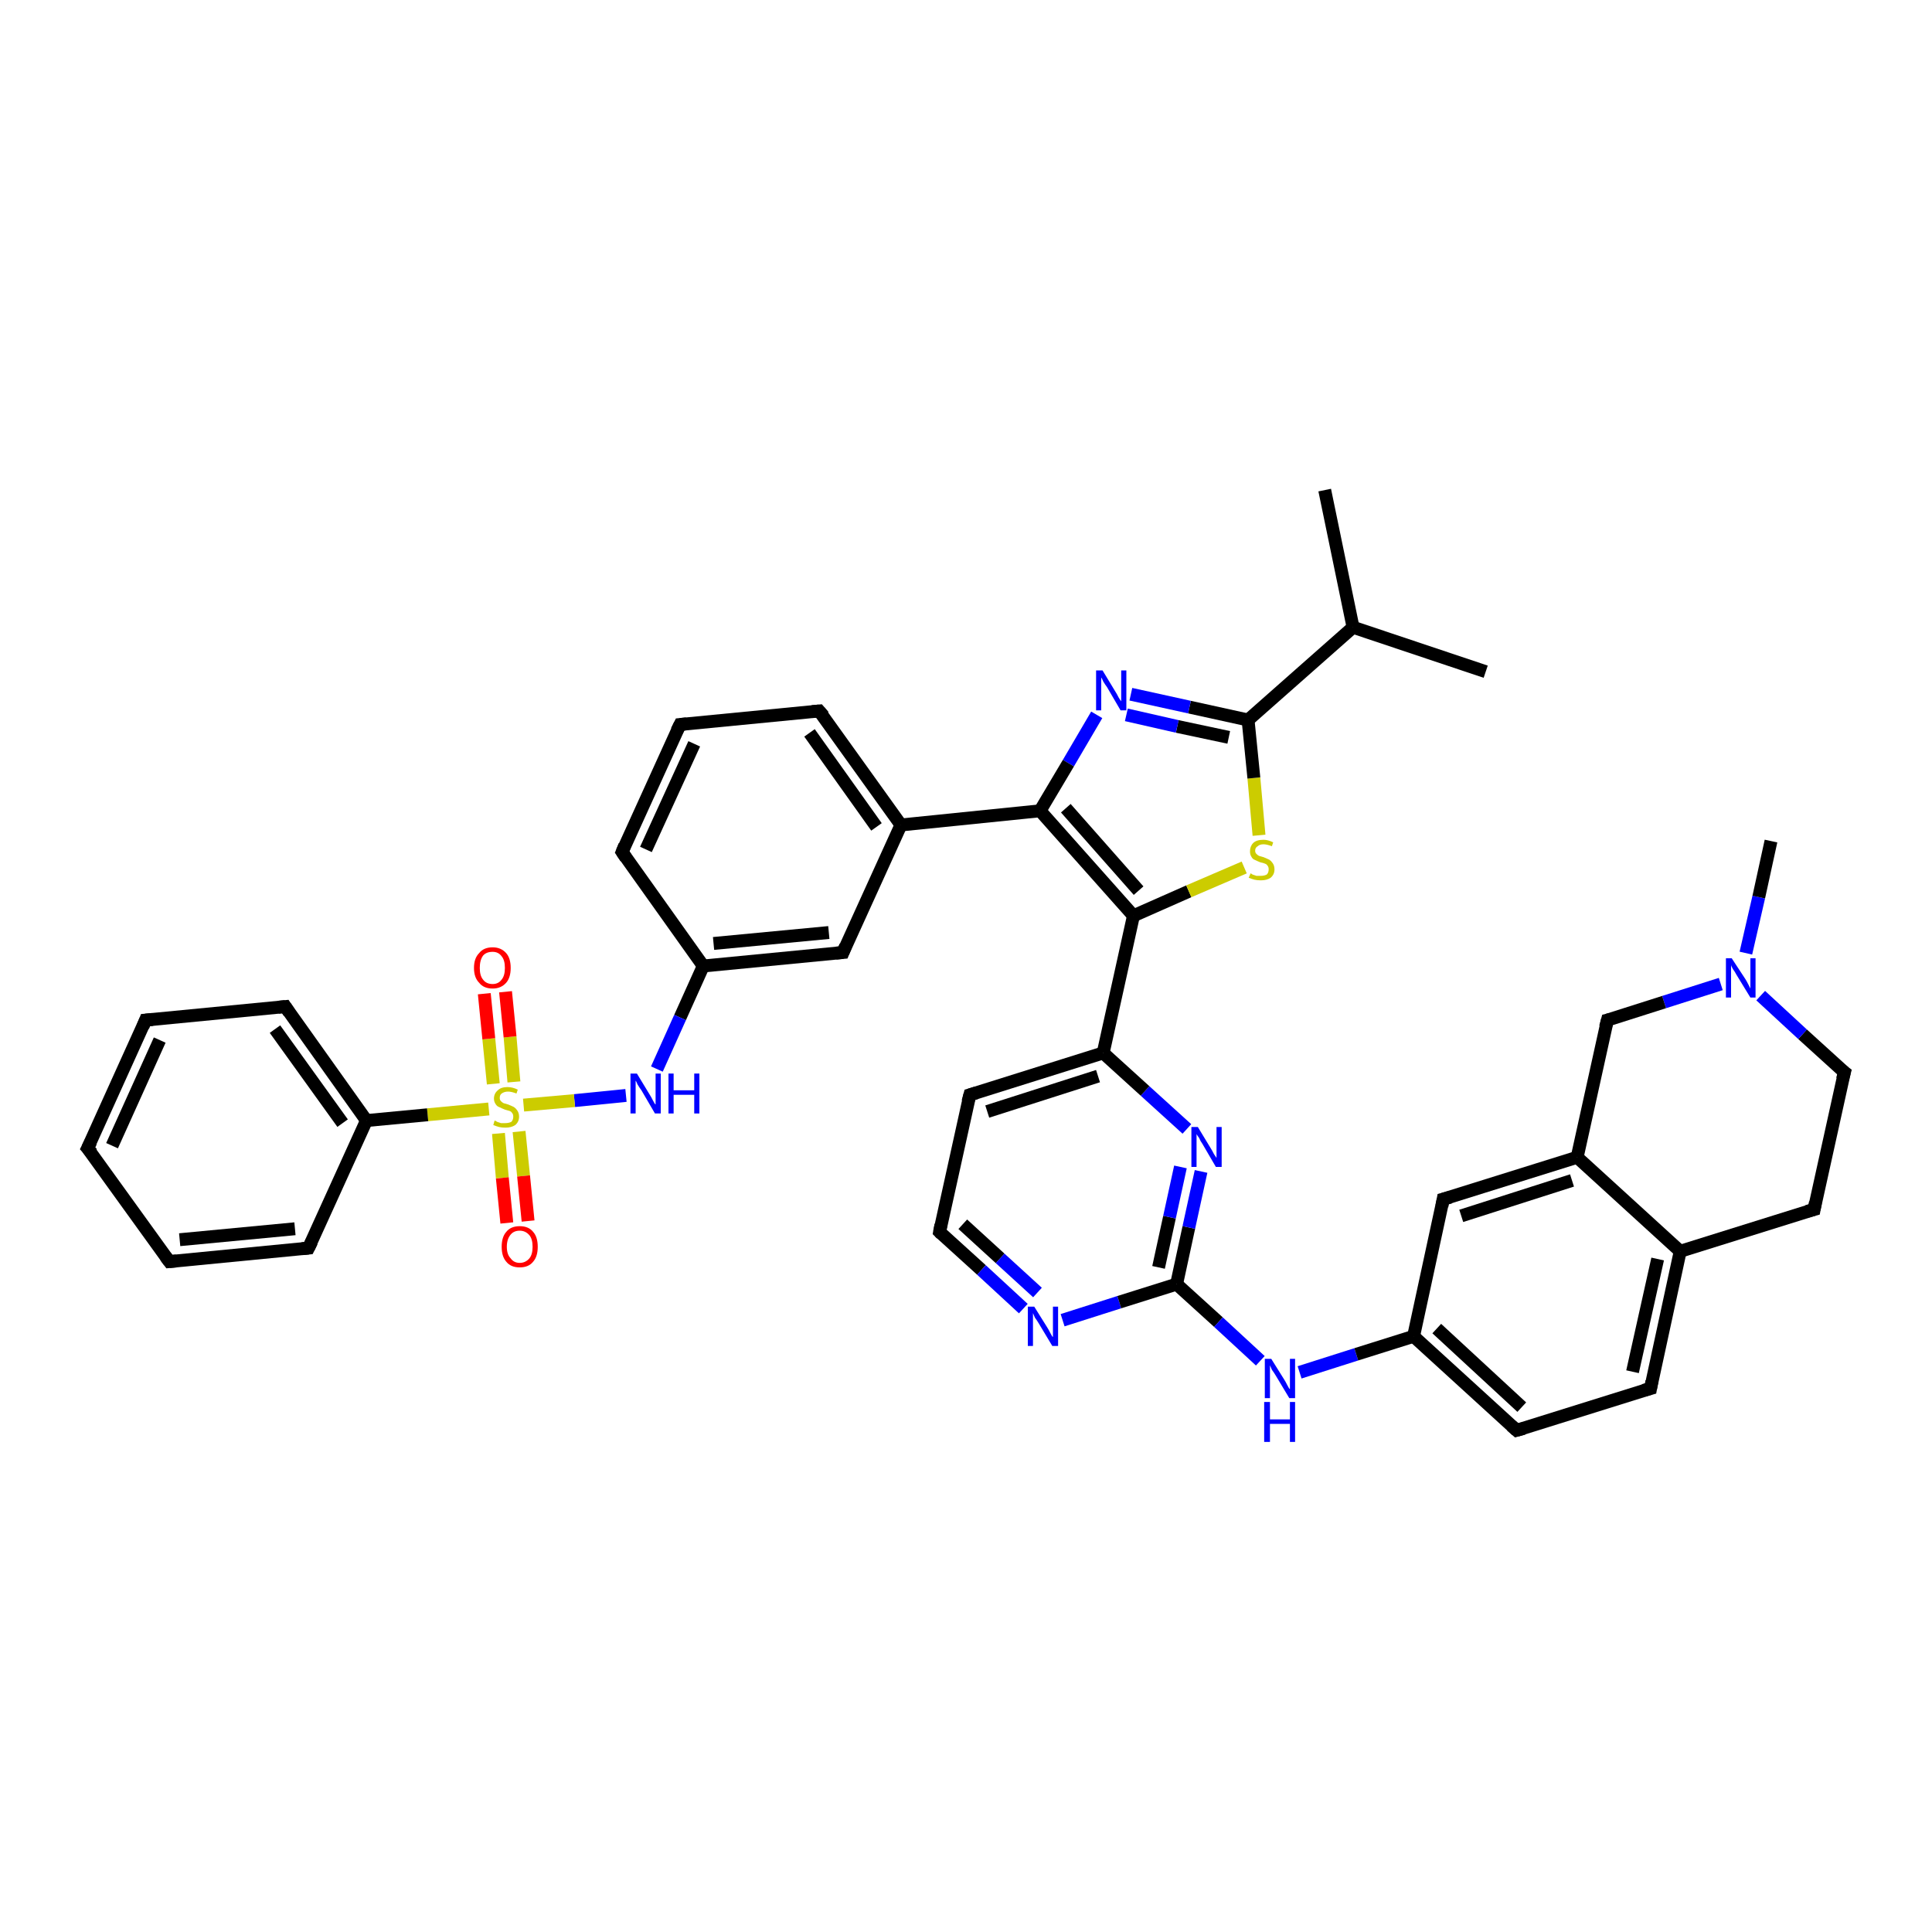 <?xml version='1.0' encoding='iso-8859-1'?>
<svg version='1.1' baseProfile='full'
              xmlns='http://www.w3.org/2000/svg'
                      xmlns:rdkit='http://www.rdkit.org/xml'
                      xmlns:xlink='http://www.w3.org/1999/xlink'
                  xml:space='preserve'
width='300px' height='300px' viewBox='0 0 300 300'>
<!-- END OF HEADER -->
<rect style='opacity:1.0;fill:#FFFFFF;stroke:none' width='300.0' height='300.0' x='0.0' y='0.0'> </rect>
<path class='bond-0 atom-0 atom-1' d='M 230.7,104.3 L 210.1,97.4' style='fill:none;fill-rule:evenodd;stroke:#000000;stroke-width:2.0px;stroke-linecap:butt;stroke-linejoin:miter;stroke-opacity:1' />
<path class='bond-1 atom-1 atom-2' d='M 210.1,97.4 L 205.7,76.1' style='fill:none;fill-rule:evenodd;stroke:#000000;stroke-width:2.0px;stroke-linecap:butt;stroke-linejoin:miter;stroke-opacity:1' />
<path class='bond-2 atom-1 atom-3' d='M 210.1,97.4 L 193.8,111.8' style='fill:none;fill-rule:evenodd;stroke:#000000;stroke-width:2.0px;stroke-linecap:butt;stroke-linejoin:miter;stroke-opacity:1' />
<path class='bond-3 atom-3 atom-4' d='M 193.8,111.8 L 184.7,109.8' style='fill:none;fill-rule:evenodd;stroke:#000000;stroke-width:2.0px;stroke-linecap:butt;stroke-linejoin:miter;stroke-opacity:1' />
<path class='bond-3 atom-3 atom-4' d='M 184.7,109.8 L 175.6,107.8' style='fill:none;fill-rule:evenodd;stroke:#0000FF;stroke-width:2.0px;stroke-linecap:butt;stroke-linejoin:miter;stroke-opacity:1' />
<path class='bond-3 atom-3 atom-4' d='M 190.8,114.5 L 182.8,112.8' style='fill:none;fill-rule:evenodd;stroke:#000000;stroke-width:2.0px;stroke-linecap:butt;stroke-linejoin:miter;stroke-opacity:1' />
<path class='bond-3 atom-3 atom-4' d='M 182.8,112.8 L 174.9,111.0' style='fill:none;fill-rule:evenodd;stroke:#0000FF;stroke-width:2.0px;stroke-linecap:butt;stroke-linejoin:miter;stroke-opacity:1' />
<path class='bond-4 atom-4 atom-5' d='M 170.3,111.0 L 165.9,118.5' style='fill:none;fill-rule:evenodd;stroke:#0000FF;stroke-width:2.0px;stroke-linecap:butt;stroke-linejoin:miter;stroke-opacity:1' />
<path class='bond-4 atom-4 atom-5' d='M 165.9,118.5 L 161.5,125.9' style='fill:none;fill-rule:evenodd;stroke:#000000;stroke-width:2.0px;stroke-linecap:butt;stroke-linejoin:miter;stroke-opacity:1' />
<path class='bond-5 atom-5 atom-6' d='M 161.5,125.9 L 176.0,142.2' style='fill:none;fill-rule:evenodd;stroke:#000000;stroke-width:2.0px;stroke-linecap:butt;stroke-linejoin:miter;stroke-opacity:1' />
<path class='bond-5 atom-5 atom-6' d='M 165.5,125.5 L 176.8,138.3' style='fill:none;fill-rule:evenodd;stroke:#000000;stroke-width:2.0px;stroke-linecap:butt;stroke-linejoin:miter;stroke-opacity:1' />
<path class='bond-6 atom-6 atom-7' d='M 176.0,142.2 L 184.6,138.4' style='fill:none;fill-rule:evenodd;stroke:#000000;stroke-width:2.0px;stroke-linecap:butt;stroke-linejoin:miter;stroke-opacity:1' />
<path class='bond-6 atom-6 atom-7' d='M 184.6,138.4 L 193.2,134.7' style='fill:none;fill-rule:evenodd;stroke:#CCCC00;stroke-width:2.0px;stroke-linecap:butt;stroke-linejoin:miter;stroke-opacity:1' />
<path class='bond-7 atom-6 atom-8' d='M 176.0,142.2 L 171.3,163.5' style='fill:none;fill-rule:evenodd;stroke:#000000;stroke-width:2.0px;stroke-linecap:butt;stroke-linejoin:miter;stroke-opacity:1' />
<path class='bond-8 atom-8 atom-9' d='M 171.3,163.5 L 150.6,170.0' style='fill:none;fill-rule:evenodd;stroke:#000000;stroke-width:2.0px;stroke-linecap:butt;stroke-linejoin:miter;stroke-opacity:1' />
<path class='bond-8 atom-8 atom-9' d='M 170.5,167.1 L 153.3,172.6' style='fill:none;fill-rule:evenodd;stroke:#000000;stroke-width:2.0px;stroke-linecap:butt;stroke-linejoin:miter;stroke-opacity:1' />
<path class='bond-9 atom-9 atom-10' d='M 150.6,170.0 L 145.9,191.3' style='fill:none;fill-rule:evenodd;stroke:#000000;stroke-width:2.0px;stroke-linecap:butt;stroke-linejoin:miter;stroke-opacity:1' />
<path class='bond-10 atom-10 atom-11' d='M 145.9,191.3 L 152.4,197.2' style='fill:none;fill-rule:evenodd;stroke:#000000;stroke-width:2.0px;stroke-linecap:butt;stroke-linejoin:miter;stroke-opacity:1' />
<path class='bond-10 atom-10 atom-11' d='M 152.4,197.2 L 158.9,203.2' style='fill:none;fill-rule:evenodd;stroke:#0000FF;stroke-width:2.0px;stroke-linecap:butt;stroke-linejoin:miter;stroke-opacity:1' />
<path class='bond-10 atom-10 atom-11' d='M 149.5,190.1 L 155.3,195.4' style='fill:none;fill-rule:evenodd;stroke:#000000;stroke-width:2.0px;stroke-linecap:butt;stroke-linejoin:miter;stroke-opacity:1' />
<path class='bond-10 atom-10 atom-11' d='M 155.3,195.4 L 161.1,200.7' style='fill:none;fill-rule:evenodd;stroke:#0000FF;stroke-width:2.0px;stroke-linecap:butt;stroke-linejoin:miter;stroke-opacity:1' />
<path class='bond-11 atom-11 atom-12' d='M 165.0,205.0 L 173.8,202.2' style='fill:none;fill-rule:evenodd;stroke:#0000FF;stroke-width:2.0px;stroke-linecap:butt;stroke-linejoin:miter;stroke-opacity:1' />
<path class='bond-11 atom-11 atom-12' d='M 173.8,202.2 L 182.7,199.4' style='fill:none;fill-rule:evenodd;stroke:#000000;stroke-width:2.0px;stroke-linecap:butt;stroke-linejoin:miter;stroke-opacity:1' />
<path class='bond-12 atom-12 atom-13' d='M 182.7,199.4 L 189.2,205.3' style='fill:none;fill-rule:evenodd;stroke:#000000;stroke-width:2.0px;stroke-linecap:butt;stroke-linejoin:miter;stroke-opacity:1' />
<path class='bond-12 atom-12 atom-13' d='M 189.2,205.3 L 195.7,211.3' style='fill:none;fill-rule:evenodd;stroke:#0000FF;stroke-width:2.0px;stroke-linecap:butt;stroke-linejoin:miter;stroke-opacity:1' />
<path class='bond-13 atom-13 atom-14' d='M 201.8,213.1 L 210.6,210.3' style='fill:none;fill-rule:evenodd;stroke:#0000FF;stroke-width:2.0px;stroke-linecap:butt;stroke-linejoin:miter;stroke-opacity:1' />
<path class='bond-13 atom-13 atom-14' d='M 210.6,210.3 L 219.5,207.5' style='fill:none;fill-rule:evenodd;stroke:#000000;stroke-width:2.0px;stroke-linecap:butt;stroke-linejoin:miter;stroke-opacity:1' />
<path class='bond-14 atom-14 atom-15' d='M 219.5,207.5 L 235.5,222.1' style='fill:none;fill-rule:evenodd;stroke:#000000;stroke-width:2.0px;stroke-linecap:butt;stroke-linejoin:miter;stroke-opacity:1' />
<path class='bond-14 atom-14 atom-15' d='M 223.1,206.3 L 236.3,218.5' style='fill:none;fill-rule:evenodd;stroke:#000000;stroke-width:2.0px;stroke-linecap:butt;stroke-linejoin:miter;stroke-opacity:1' />
<path class='bond-15 atom-15 atom-16' d='M 235.5,222.1 L 256.3,215.6' style='fill:none;fill-rule:evenodd;stroke:#000000;stroke-width:2.0px;stroke-linecap:butt;stroke-linejoin:miter;stroke-opacity:1' />
<path class='bond-16 atom-16 atom-17' d='M 256.3,215.6 L 260.9,194.3' style='fill:none;fill-rule:evenodd;stroke:#000000;stroke-width:2.0px;stroke-linecap:butt;stroke-linejoin:miter;stroke-opacity:1' />
<path class='bond-16 atom-16 atom-17' d='M 253.5,213.0 L 257.4,195.5' style='fill:none;fill-rule:evenodd;stroke:#000000;stroke-width:2.0px;stroke-linecap:butt;stroke-linejoin:miter;stroke-opacity:1' />
<path class='bond-17 atom-17 atom-18' d='M 260.9,194.3 L 281.7,187.8' style='fill:none;fill-rule:evenodd;stroke:#000000;stroke-width:2.0px;stroke-linecap:butt;stroke-linejoin:miter;stroke-opacity:1' />
<path class='bond-18 atom-18 atom-19' d='M 281.7,187.8 L 286.4,166.5' style='fill:none;fill-rule:evenodd;stroke:#000000;stroke-width:2.0px;stroke-linecap:butt;stroke-linejoin:miter;stroke-opacity:1' />
<path class='bond-19 atom-19 atom-20' d='M 286.4,166.5 L 279.9,160.6' style='fill:none;fill-rule:evenodd;stroke:#000000;stroke-width:2.0px;stroke-linecap:butt;stroke-linejoin:miter;stroke-opacity:1' />
<path class='bond-19 atom-19 atom-20' d='M 279.9,160.6 L 273.4,154.6' style='fill:none;fill-rule:evenodd;stroke:#0000FF;stroke-width:2.0px;stroke-linecap:butt;stroke-linejoin:miter;stroke-opacity:1' />
<path class='bond-20 atom-20 atom-21' d='M 271.1,148.0 L 273.1,139.3' style='fill:none;fill-rule:evenodd;stroke:#0000FF;stroke-width:2.0px;stroke-linecap:butt;stroke-linejoin:miter;stroke-opacity:1' />
<path class='bond-20 atom-20 atom-21' d='M 273.1,139.3 L 275.0,130.6' style='fill:none;fill-rule:evenodd;stroke:#000000;stroke-width:2.0px;stroke-linecap:butt;stroke-linejoin:miter;stroke-opacity:1' />
<path class='bond-21 atom-20 atom-22' d='M 267.2,152.8 L 258.4,155.6' style='fill:none;fill-rule:evenodd;stroke:#0000FF;stroke-width:2.0px;stroke-linecap:butt;stroke-linejoin:miter;stroke-opacity:1' />
<path class='bond-21 atom-20 atom-22' d='M 258.4,155.6 L 249.6,158.4' style='fill:none;fill-rule:evenodd;stroke:#000000;stroke-width:2.0px;stroke-linecap:butt;stroke-linejoin:miter;stroke-opacity:1' />
<path class='bond-22 atom-22 atom-23' d='M 249.6,158.4 L 244.9,179.7' style='fill:none;fill-rule:evenodd;stroke:#000000;stroke-width:2.0px;stroke-linecap:butt;stroke-linejoin:miter;stroke-opacity:1' />
<path class='bond-23 atom-23 atom-24' d='M 244.9,179.7 L 224.1,186.2' style='fill:none;fill-rule:evenodd;stroke:#000000;stroke-width:2.0px;stroke-linecap:butt;stroke-linejoin:miter;stroke-opacity:1' />
<path class='bond-23 atom-23 atom-24' d='M 244.1,183.3 L 226.9,188.8' style='fill:none;fill-rule:evenodd;stroke:#000000;stroke-width:2.0px;stroke-linecap:butt;stroke-linejoin:miter;stroke-opacity:1' />
<path class='bond-24 atom-12 atom-25' d='M 182.7,199.4 L 184.6,190.6' style='fill:none;fill-rule:evenodd;stroke:#000000;stroke-width:2.0px;stroke-linecap:butt;stroke-linejoin:miter;stroke-opacity:1' />
<path class='bond-24 atom-12 atom-25' d='M 184.6,190.6 L 186.5,181.9' style='fill:none;fill-rule:evenodd;stroke:#0000FF;stroke-width:2.0px;stroke-linecap:butt;stroke-linejoin:miter;stroke-opacity:1' />
<path class='bond-24 atom-12 atom-25' d='M 179.9,196.8 L 181.6,189.0' style='fill:none;fill-rule:evenodd;stroke:#000000;stroke-width:2.0px;stroke-linecap:butt;stroke-linejoin:miter;stroke-opacity:1' />
<path class='bond-24 atom-12 atom-25' d='M 181.6,189.0 L 183.3,181.2' style='fill:none;fill-rule:evenodd;stroke:#0000FF;stroke-width:2.0px;stroke-linecap:butt;stroke-linejoin:miter;stroke-opacity:1' />
<path class='bond-25 atom-5 atom-26' d='M 161.5,125.9 L 139.9,128.1' style='fill:none;fill-rule:evenodd;stroke:#000000;stroke-width:2.0px;stroke-linecap:butt;stroke-linejoin:miter;stroke-opacity:1' />
<path class='bond-26 atom-26 atom-27' d='M 139.9,128.1 L 127.2,110.4' style='fill:none;fill-rule:evenodd;stroke:#000000;stroke-width:2.0px;stroke-linecap:butt;stroke-linejoin:miter;stroke-opacity:1' />
<path class='bond-26 atom-26 atom-27' d='M 136.1,128.4 L 125.7,113.8' style='fill:none;fill-rule:evenodd;stroke:#000000;stroke-width:2.0px;stroke-linecap:butt;stroke-linejoin:miter;stroke-opacity:1' />
<path class='bond-27 atom-27 atom-28' d='M 127.2,110.4 L 105.6,112.5' style='fill:none;fill-rule:evenodd;stroke:#000000;stroke-width:2.0px;stroke-linecap:butt;stroke-linejoin:miter;stroke-opacity:1' />
<path class='bond-28 atom-28 atom-29' d='M 105.6,112.5 L 96.6,132.3' style='fill:none;fill-rule:evenodd;stroke:#000000;stroke-width:2.0px;stroke-linecap:butt;stroke-linejoin:miter;stroke-opacity:1' />
<path class='bond-28 atom-28 atom-29' d='M 107.8,115.5 L 100.3,131.9' style='fill:none;fill-rule:evenodd;stroke:#000000;stroke-width:2.0px;stroke-linecap:butt;stroke-linejoin:miter;stroke-opacity:1' />
<path class='bond-29 atom-29 atom-30' d='M 96.6,132.3 L 109.2,150.0' style='fill:none;fill-rule:evenodd;stroke:#000000;stroke-width:2.0px;stroke-linecap:butt;stroke-linejoin:miter;stroke-opacity:1' />
<path class='bond-30 atom-30 atom-31' d='M 109.2,150.0 L 105.6,158.0' style='fill:none;fill-rule:evenodd;stroke:#000000;stroke-width:2.0px;stroke-linecap:butt;stroke-linejoin:miter;stroke-opacity:1' />
<path class='bond-30 atom-30 atom-31' d='M 105.6,158.0 L 102.0,166.0' style='fill:none;fill-rule:evenodd;stroke:#0000FF;stroke-width:2.0px;stroke-linecap:butt;stroke-linejoin:miter;stroke-opacity:1' />
<path class='bond-31 atom-31 atom-32' d='M 97.2,170.1 L 89.2,170.9' style='fill:none;fill-rule:evenodd;stroke:#0000FF;stroke-width:2.0px;stroke-linecap:butt;stroke-linejoin:miter;stroke-opacity:1' />
<path class='bond-31 atom-31 atom-32' d='M 89.2,170.9 L 81.3,171.6' style='fill:none;fill-rule:evenodd;stroke:#CCCC00;stroke-width:2.0px;stroke-linecap:butt;stroke-linejoin:miter;stroke-opacity:1' />
<path class='bond-32 atom-32 atom-33' d='M 79.8,168.0 L 79.2,161.0' style='fill:none;fill-rule:evenodd;stroke:#CCCC00;stroke-width:2.0px;stroke-linecap:butt;stroke-linejoin:miter;stroke-opacity:1' />
<path class='bond-32 atom-32 atom-33' d='M 79.2,161.0 L 78.5,154.0' style='fill:none;fill-rule:evenodd;stroke:#FF0000;stroke-width:2.0px;stroke-linecap:butt;stroke-linejoin:miter;stroke-opacity:1' />
<path class='bond-32 atom-32 atom-33' d='M 76.6,168.3 L 75.9,161.3' style='fill:none;fill-rule:evenodd;stroke:#CCCC00;stroke-width:2.0px;stroke-linecap:butt;stroke-linejoin:miter;stroke-opacity:1' />
<path class='bond-32 atom-32 atom-33' d='M 75.9,161.3 L 75.2,154.3' style='fill:none;fill-rule:evenodd;stroke:#FF0000;stroke-width:2.0px;stroke-linecap:butt;stroke-linejoin:miter;stroke-opacity:1' />
<path class='bond-33 atom-32 atom-34' d='M 77.4,176.0 L 78.0,182.9' style='fill:none;fill-rule:evenodd;stroke:#CCCC00;stroke-width:2.0px;stroke-linecap:butt;stroke-linejoin:miter;stroke-opacity:1' />
<path class='bond-33 atom-32 atom-34' d='M 78.0,182.9 L 78.7,189.9' style='fill:none;fill-rule:evenodd;stroke:#FF0000;stroke-width:2.0px;stroke-linecap:butt;stroke-linejoin:miter;stroke-opacity:1' />
<path class='bond-33 atom-32 atom-34' d='M 80.6,175.7 L 81.3,182.6' style='fill:none;fill-rule:evenodd;stroke:#CCCC00;stroke-width:2.0px;stroke-linecap:butt;stroke-linejoin:miter;stroke-opacity:1' />
<path class='bond-33 atom-32 atom-34' d='M 81.3,182.6 L 82.0,189.6' style='fill:none;fill-rule:evenodd;stroke:#FF0000;stroke-width:2.0px;stroke-linecap:butt;stroke-linejoin:miter;stroke-opacity:1' />
<path class='bond-34 atom-32 atom-35' d='M 75.9,172.2 L 66.4,173.1' style='fill:none;fill-rule:evenodd;stroke:#CCCC00;stroke-width:2.0px;stroke-linecap:butt;stroke-linejoin:miter;stroke-opacity:1' />
<path class='bond-34 atom-32 atom-35' d='M 66.4,173.1 L 56.9,174.0' style='fill:none;fill-rule:evenodd;stroke:#000000;stroke-width:2.0px;stroke-linecap:butt;stroke-linejoin:miter;stroke-opacity:1' />
<path class='bond-35 atom-35 atom-36' d='M 56.9,174.0 L 44.3,156.3' style='fill:none;fill-rule:evenodd;stroke:#000000;stroke-width:2.0px;stroke-linecap:butt;stroke-linejoin:miter;stroke-opacity:1' />
<path class='bond-35 atom-35 atom-36' d='M 53.2,174.4 L 42.7,159.8' style='fill:none;fill-rule:evenodd;stroke:#000000;stroke-width:2.0px;stroke-linecap:butt;stroke-linejoin:miter;stroke-opacity:1' />
<path class='bond-36 atom-36 atom-37' d='M 44.3,156.3 L 22.6,158.4' style='fill:none;fill-rule:evenodd;stroke:#000000;stroke-width:2.0px;stroke-linecap:butt;stroke-linejoin:miter;stroke-opacity:1' />
<path class='bond-37 atom-37 atom-38' d='M 22.6,158.4 L 13.6,178.3' style='fill:none;fill-rule:evenodd;stroke:#000000;stroke-width:2.0px;stroke-linecap:butt;stroke-linejoin:miter;stroke-opacity:1' />
<path class='bond-37 atom-37 atom-38' d='M 24.8,161.5 L 17.4,177.9' style='fill:none;fill-rule:evenodd;stroke:#000000;stroke-width:2.0px;stroke-linecap:butt;stroke-linejoin:miter;stroke-opacity:1' />
<path class='bond-38 atom-38 atom-39' d='M 13.6,178.3 L 26.3,195.9' style='fill:none;fill-rule:evenodd;stroke:#000000;stroke-width:2.0px;stroke-linecap:butt;stroke-linejoin:miter;stroke-opacity:1' />
<path class='bond-39 atom-39 atom-40' d='M 26.3,195.9 L 47.9,193.8' style='fill:none;fill-rule:evenodd;stroke:#000000;stroke-width:2.0px;stroke-linecap:butt;stroke-linejoin:miter;stroke-opacity:1' />
<path class='bond-39 atom-39 atom-40' d='M 27.9,192.5 L 45.8,190.8' style='fill:none;fill-rule:evenodd;stroke:#000000;stroke-width:2.0px;stroke-linecap:butt;stroke-linejoin:miter;stroke-opacity:1' />
<path class='bond-40 atom-30 atom-41' d='M 109.2,150.0 L 130.9,147.9' style='fill:none;fill-rule:evenodd;stroke:#000000;stroke-width:2.0px;stroke-linecap:butt;stroke-linejoin:miter;stroke-opacity:1' />
<path class='bond-40 atom-30 atom-41' d='M 110.8,146.5 L 128.7,144.8' style='fill:none;fill-rule:evenodd;stroke:#000000;stroke-width:2.0px;stroke-linecap:butt;stroke-linejoin:miter;stroke-opacity:1' />
<path class='bond-41 atom-7 atom-3' d='M 195.5,129.7 L 194.7,120.8' style='fill:none;fill-rule:evenodd;stroke:#CCCC00;stroke-width:2.0px;stroke-linecap:butt;stroke-linejoin:miter;stroke-opacity:1' />
<path class='bond-41 atom-7 atom-3' d='M 194.7,120.8 L 193.8,111.8' style='fill:none;fill-rule:evenodd;stroke:#000000;stroke-width:2.0px;stroke-linecap:butt;stroke-linejoin:miter;stroke-opacity:1' />
<path class='bond-42 atom-25 atom-8' d='M 184.3,175.3 L 177.8,169.4' style='fill:none;fill-rule:evenodd;stroke:#0000FF;stroke-width:2.0px;stroke-linecap:butt;stroke-linejoin:miter;stroke-opacity:1' />
<path class='bond-42 atom-25 atom-8' d='M 177.8,169.4 L 171.3,163.5' style='fill:none;fill-rule:evenodd;stroke:#000000;stroke-width:2.0px;stroke-linecap:butt;stroke-linejoin:miter;stroke-opacity:1' />
<path class='bond-43 atom-41 atom-26' d='M 130.9,147.9 L 139.9,128.1' style='fill:none;fill-rule:evenodd;stroke:#000000;stroke-width:2.0px;stroke-linecap:butt;stroke-linejoin:miter;stroke-opacity:1' />
<path class='bond-44 atom-24 atom-14' d='M 224.1,186.2 L 219.5,207.5' style='fill:none;fill-rule:evenodd;stroke:#000000;stroke-width:2.0px;stroke-linecap:butt;stroke-linejoin:miter;stroke-opacity:1' />
<path class='bond-45 atom-40 atom-35' d='M 47.9,193.8 L 56.9,174.0' style='fill:none;fill-rule:evenodd;stroke:#000000;stroke-width:2.0px;stroke-linecap:butt;stroke-linejoin:miter;stroke-opacity:1' />
<path class='bond-46 atom-23 atom-17' d='M 244.9,179.7 L 260.9,194.3' style='fill:none;fill-rule:evenodd;stroke:#000000;stroke-width:2.0px;stroke-linecap:butt;stroke-linejoin:miter;stroke-opacity:1' />
<path d='M 151.6,169.7 L 150.6,170.0 L 150.3,171.1' style='fill:none;stroke:#000000;stroke-width:2.0px;stroke-linecap:butt;stroke-linejoin:miter;stroke-opacity:1;' />
<path d='M 146.1,190.2 L 145.9,191.3 L 146.2,191.6' style='fill:none;stroke:#000000;stroke-width:2.0px;stroke-linecap:butt;stroke-linejoin:miter;stroke-opacity:1;' />
<path d='M 234.7,221.4 L 235.5,222.1 L 236.6,221.8' style='fill:none;stroke:#000000;stroke-width:2.0px;stroke-linecap:butt;stroke-linejoin:miter;stroke-opacity:1;' />
<path d='M 255.2,215.9 L 256.3,215.6 L 256.5,214.5' style='fill:none;stroke:#000000;stroke-width:2.0px;stroke-linecap:butt;stroke-linejoin:miter;stroke-opacity:1;' />
<path d='M 280.6,188.1 L 281.7,187.8 L 281.9,186.7' style='fill:none;stroke:#000000;stroke-width:2.0px;stroke-linecap:butt;stroke-linejoin:miter;stroke-opacity:1;' />
<path d='M 286.1,167.6 L 286.4,166.5 L 286.0,166.2' style='fill:none;stroke:#000000;stroke-width:2.0px;stroke-linecap:butt;stroke-linejoin:miter;stroke-opacity:1;' />
<path d='M 250.0,158.3 L 249.6,158.4 L 249.3,159.5' style='fill:none;stroke:#000000;stroke-width:2.0px;stroke-linecap:butt;stroke-linejoin:miter;stroke-opacity:1;' />
<path d='M 225.2,185.9 L 224.1,186.2 L 223.9,187.3' style='fill:none;stroke:#000000;stroke-width:2.0px;stroke-linecap:butt;stroke-linejoin:miter;stroke-opacity:1;' />
<path d='M 127.9,111.2 L 127.2,110.4 L 126.1,110.5' style='fill:none;stroke:#000000;stroke-width:2.0px;stroke-linecap:butt;stroke-linejoin:miter;stroke-opacity:1;' />
<path d='M 106.6,112.4 L 105.6,112.5 L 105.1,113.5' style='fill:none;stroke:#000000;stroke-width:2.0px;stroke-linecap:butt;stroke-linejoin:miter;stroke-opacity:1;' />
<path d='M 97.0,131.3 L 96.6,132.3 L 97.2,133.2' style='fill:none;stroke:#000000;stroke-width:2.0px;stroke-linecap:butt;stroke-linejoin:miter;stroke-opacity:1;' />
<path d='M 44.9,157.2 L 44.3,156.3 L 43.2,156.4' style='fill:none;stroke:#000000;stroke-width:2.0px;stroke-linecap:butt;stroke-linejoin:miter;stroke-opacity:1;' />
<path d='M 23.7,158.3 L 22.6,158.4 L 22.2,159.4' style='fill:none;stroke:#000000;stroke-width:2.0px;stroke-linecap:butt;stroke-linejoin:miter;stroke-opacity:1;' />
<path d='M 14.1,177.3 L 13.6,178.3 L 14.3,179.1' style='fill:none;stroke:#000000;stroke-width:2.0px;stroke-linecap:butt;stroke-linejoin:miter;stroke-opacity:1;' />
<path d='M 25.7,195.1 L 26.3,195.9 L 27.4,195.8' style='fill:none;stroke:#000000;stroke-width:2.0px;stroke-linecap:butt;stroke-linejoin:miter;stroke-opacity:1;' />
<path d='M 46.9,193.9 L 47.9,193.8 L 48.4,192.8' style='fill:none;stroke:#000000;stroke-width:2.0px;stroke-linecap:butt;stroke-linejoin:miter;stroke-opacity:1;' />
<path d='M 129.8,148.0 L 130.9,147.9 L 131.3,146.9' style='fill:none;stroke:#000000;stroke-width:2.0px;stroke-linecap:butt;stroke-linejoin:miter;stroke-opacity:1;' />
<path class='atom-4' d='M 171.2 104.1
L 173.2 107.4
Q 173.4 107.7, 173.7 108.3
Q 174.0 108.8, 174.1 108.9
L 174.1 104.1
L 174.9 104.1
L 174.9 110.3
L 174.0 110.3
L 171.9 106.7
Q 171.6 106.3, 171.3 105.8
Q 171.1 105.3, 171.0 105.2
L 171.0 110.3
L 170.2 110.3
L 170.2 104.1
L 171.2 104.1
' fill='#0000FF'/>
<path class='atom-7' d='M 194.2 135.6
Q 194.2 135.6, 194.5 135.8
Q 194.8 135.9, 195.1 136.0
Q 195.4 136.0, 195.8 136.0
Q 196.3 136.0, 196.7 135.8
Q 197.0 135.5, 197.0 135.0
Q 197.0 134.6, 196.8 134.4
Q 196.7 134.2, 196.4 134.1
Q 196.2 134.0, 195.7 133.9
Q 195.2 133.7, 194.8 133.5
Q 194.5 133.4, 194.3 133.0
Q 194.1 132.7, 194.1 132.2
Q 194.1 131.4, 194.6 130.9
Q 195.1 130.4, 196.2 130.4
Q 196.9 130.4, 197.7 130.8
L 197.5 131.4
Q 196.7 131.1, 196.2 131.1
Q 195.6 131.1, 195.3 131.4
Q 194.9 131.6, 194.9 132.1
Q 194.9 132.4, 195.1 132.6
Q 195.3 132.8, 195.5 132.9
Q 195.8 133.0, 196.2 133.1
Q 196.7 133.3, 197.1 133.5
Q 197.4 133.7, 197.6 134.0
Q 197.9 134.4, 197.9 135.0
Q 197.9 135.8, 197.3 136.3
Q 196.7 136.7, 195.8 136.7
Q 195.2 136.7, 194.8 136.6
Q 194.4 136.5, 193.9 136.3
L 194.2 135.6
' fill='#CCCC00'/>
<path class='atom-11' d='M 160.6 202.9
L 162.6 206.1
Q 162.8 206.4, 163.1 207.0
Q 163.4 207.6, 163.5 207.6
L 163.5 202.9
L 164.3 202.9
L 164.3 209.0
L 163.4 209.0
L 161.3 205.5
Q 161.0 205.0, 160.7 204.6
Q 160.5 204.1, 160.4 203.9
L 160.4 209.0
L 159.6 209.0
L 159.6 202.9
L 160.6 202.9
' fill='#0000FF'/>
<path class='atom-13' d='M 197.4 211.0
L 199.4 214.2
Q 199.6 214.5, 199.9 215.1
Q 200.2 215.7, 200.3 215.7
L 200.3 211.0
L 201.1 211.0
L 201.1 217.1
L 200.2 217.1
L 198.1 213.6
Q 197.8 213.1, 197.5 212.7
Q 197.3 212.2, 197.2 212.0
L 197.2 217.1
L 196.4 217.1
L 196.4 211.0
L 197.4 211.0
' fill='#0000FF'/>
<path class='atom-13' d='M 196.3 217.7
L 197.2 217.7
L 197.2 220.4
L 200.3 220.4
L 200.3 217.7
L 201.1 217.7
L 201.1 223.9
L 200.3 223.9
L 200.3 221.1
L 197.2 221.1
L 197.2 223.9
L 196.3 223.9
L 196.3 217.7
' fill='#0000FF'/>
<path class='atom-20' d='M 268.9 148.8
L 271.0 152.0
Q 271.2 152.3, 271.5 152.9
Q 271.8 153.5, 271.8 153.5
L 271.8 148.8
L 272.6 148.8
L 272.6 154.9
L 271.8 154.9
L 269.6 151.3
Q 269.4 150.9, 269.1 150.5
Q 268.8 150.0, 268.8 149.8
L 268.8 154.9
L 268.0 154.9
L 268.0 148.8
L 268.9 148.8
' fill='#0000FF'/>
<path class='atom-25' d='M 186.0 175.0
L 188.0 178.3
Q 188.2 178.6, 188.5 179.2
Q 188.9 179.8, 188.9 179.8
L 188.9 175.0
L 189.7 175.0
L 189.7 181.2
L 188.8 181.2
L 186.7 177.6
Q 186.4 177.2, 186.2 176.7
Q 185.9 176.3, 185.8 176.1
L 185.8 181.2
L 185.0 181.2
L 185.0 175.0
L 186.0 175.0
' fill='#0000FF'/>
<path class='atom-31' d='M 98.9 166.7
L 100.9 170.0
Q 101.1 170.3, 101.4 170.9
Q 101.7 171.5, 101.8 171.5
L 101.8 166.7
L 102.6 166.7
L 102.6 172.9
L 101.7 172.9
L 99.6 169.3
Q 99.3 168.9, 99.0 168.4
Q 98.8 167.9, 98.7 167.8
L 98.7 172.9
L 97.9 172.9
L 97.9 166.7
L 98.9 166.7
' fill='#0000FF'/>
<path class='atom-31' d='M 103.8 166.7
L 104.6 166.7
L 104.6 169.3
L 107.8 169.3
L 107.8 166.7
L 108.6 166.7
L 108.6 172.9
L 107.8 172.9
L 107.8 170.0
L 104.6 170.0
L 104.6 172.9
L 103.8 172.9
L 103.8 166.7
' fill='#0000FF'/>
<path class='atom-32' d='M 76.8 174.0
Q 76.9 174.0, 77.2 174.2
Q 77.5 174.3, 77.8 174.4
Q 78.1 174.4, 78.4 174.4
Q 79.0 174.4, 79.4 174.2
Q 79.7 173.9, 79.7 173.4
Q 79.7 173.0, 79.5 172.8
Q 79.4 172.6, 79.1 172.5
Q 78.8 172.4, 78.4 172.3
Q 77.9 172.1, 77.5 171.9
Q 77.2 171.8, 77.0 171.5
Q 76.7 171.1, 76.7 170.6
Q 76.7 169.8, 77.3 169.3
Q 77.8 168.8, 78.8 168.8
Q 79.6 168.8, 80.4 169.2
L 80.2 169.8
Q 79.4 169.5, 78.9 169.5
Q 78.3 169.5, 77.9 169.8
Q 77.6 170.0, 77.6 170.5
Q 77.6 170.8, 77.8 171.0
Q 78.0 171.2, 78.2 171.3
Q 78.5 171.4, 78.9 171.5
Q 79.4 171.7, 79.8 171.9
Q 80.1 172.1, 80.3 172.4
Q 80.6 172.8, 80.6 173.4
Q 80.6 174.2, 80.0 174.7
Q 79.4 175.1, 78.5 175.1
Q 77.9 175.1, 77.5 175.0
Q 77.1 174.9, 76.6 174.7
L 76.8 174.0
' fill='#CCCC00'/>
<path class='atom-33' d='M 73.6 150.3
Q 73.6 148.8, 74.4 148.0
Q 75.1 147.1, 76.5 147.1
Q 77.8 147.1, 78.6 148.0
Q 79.3 148.8, 79.3 150.3
Q 79.3 151.8, 78.6 152.6
Q 77.8 153.5, 76.5 153.5
Q 75.1 153.5, 74.4 152.6
Q 73.6 151.8, 73.6 150.3
M 76.5 152.8
Q 77.4 152.8, 77.9 152.1
Q 78.4 151.5, 78.4 150.3
Q 78.4 149.1, 77.9 148.5
Q 77.4 147.8, 76.5 147.8
Q 75.5 147.8, 75.0 148.4
Q 74.5 149.1, 74.5 150.3
Q 74.5 151.5, 75.0 152.1
Q 75.5 152.8, 76.5 152.8
' fill='#FF0000'/>
<path class='atom-34' d='M 77.9 193.6
Q 77.9 192.1, 78.6 191.3
Q 79.3 190.4, 80.7 190.4
Q 82.1 190.4, 82.8 191.3
Q 83.5 192.1, 83.5 193.6
Q 83.5 195.1, 82.8 195.9
Q 82.1 196.8, 80.7 196.8
Q 79.3 196.8, 78.6 195.9
Q 77.9 195.1, 77.9 193.6
M 80.7 196.1
Q 81.6 196.1, 82.2 195.4
Q 82.7 194.8, 82.7 193.6
Q 82.7 192.4, 82.2 191.8
Q 81.6 191.1, 80.7 191.1
Q 79.8 191.1, 79.3 191.7
Q 78.7 192.4, 78.7 193.6
Q 78.7 194.8, 79.3 195.4
Q 79.8 196.1, 80.7 196.1
' fill='#FF0000'/>
</svg>
